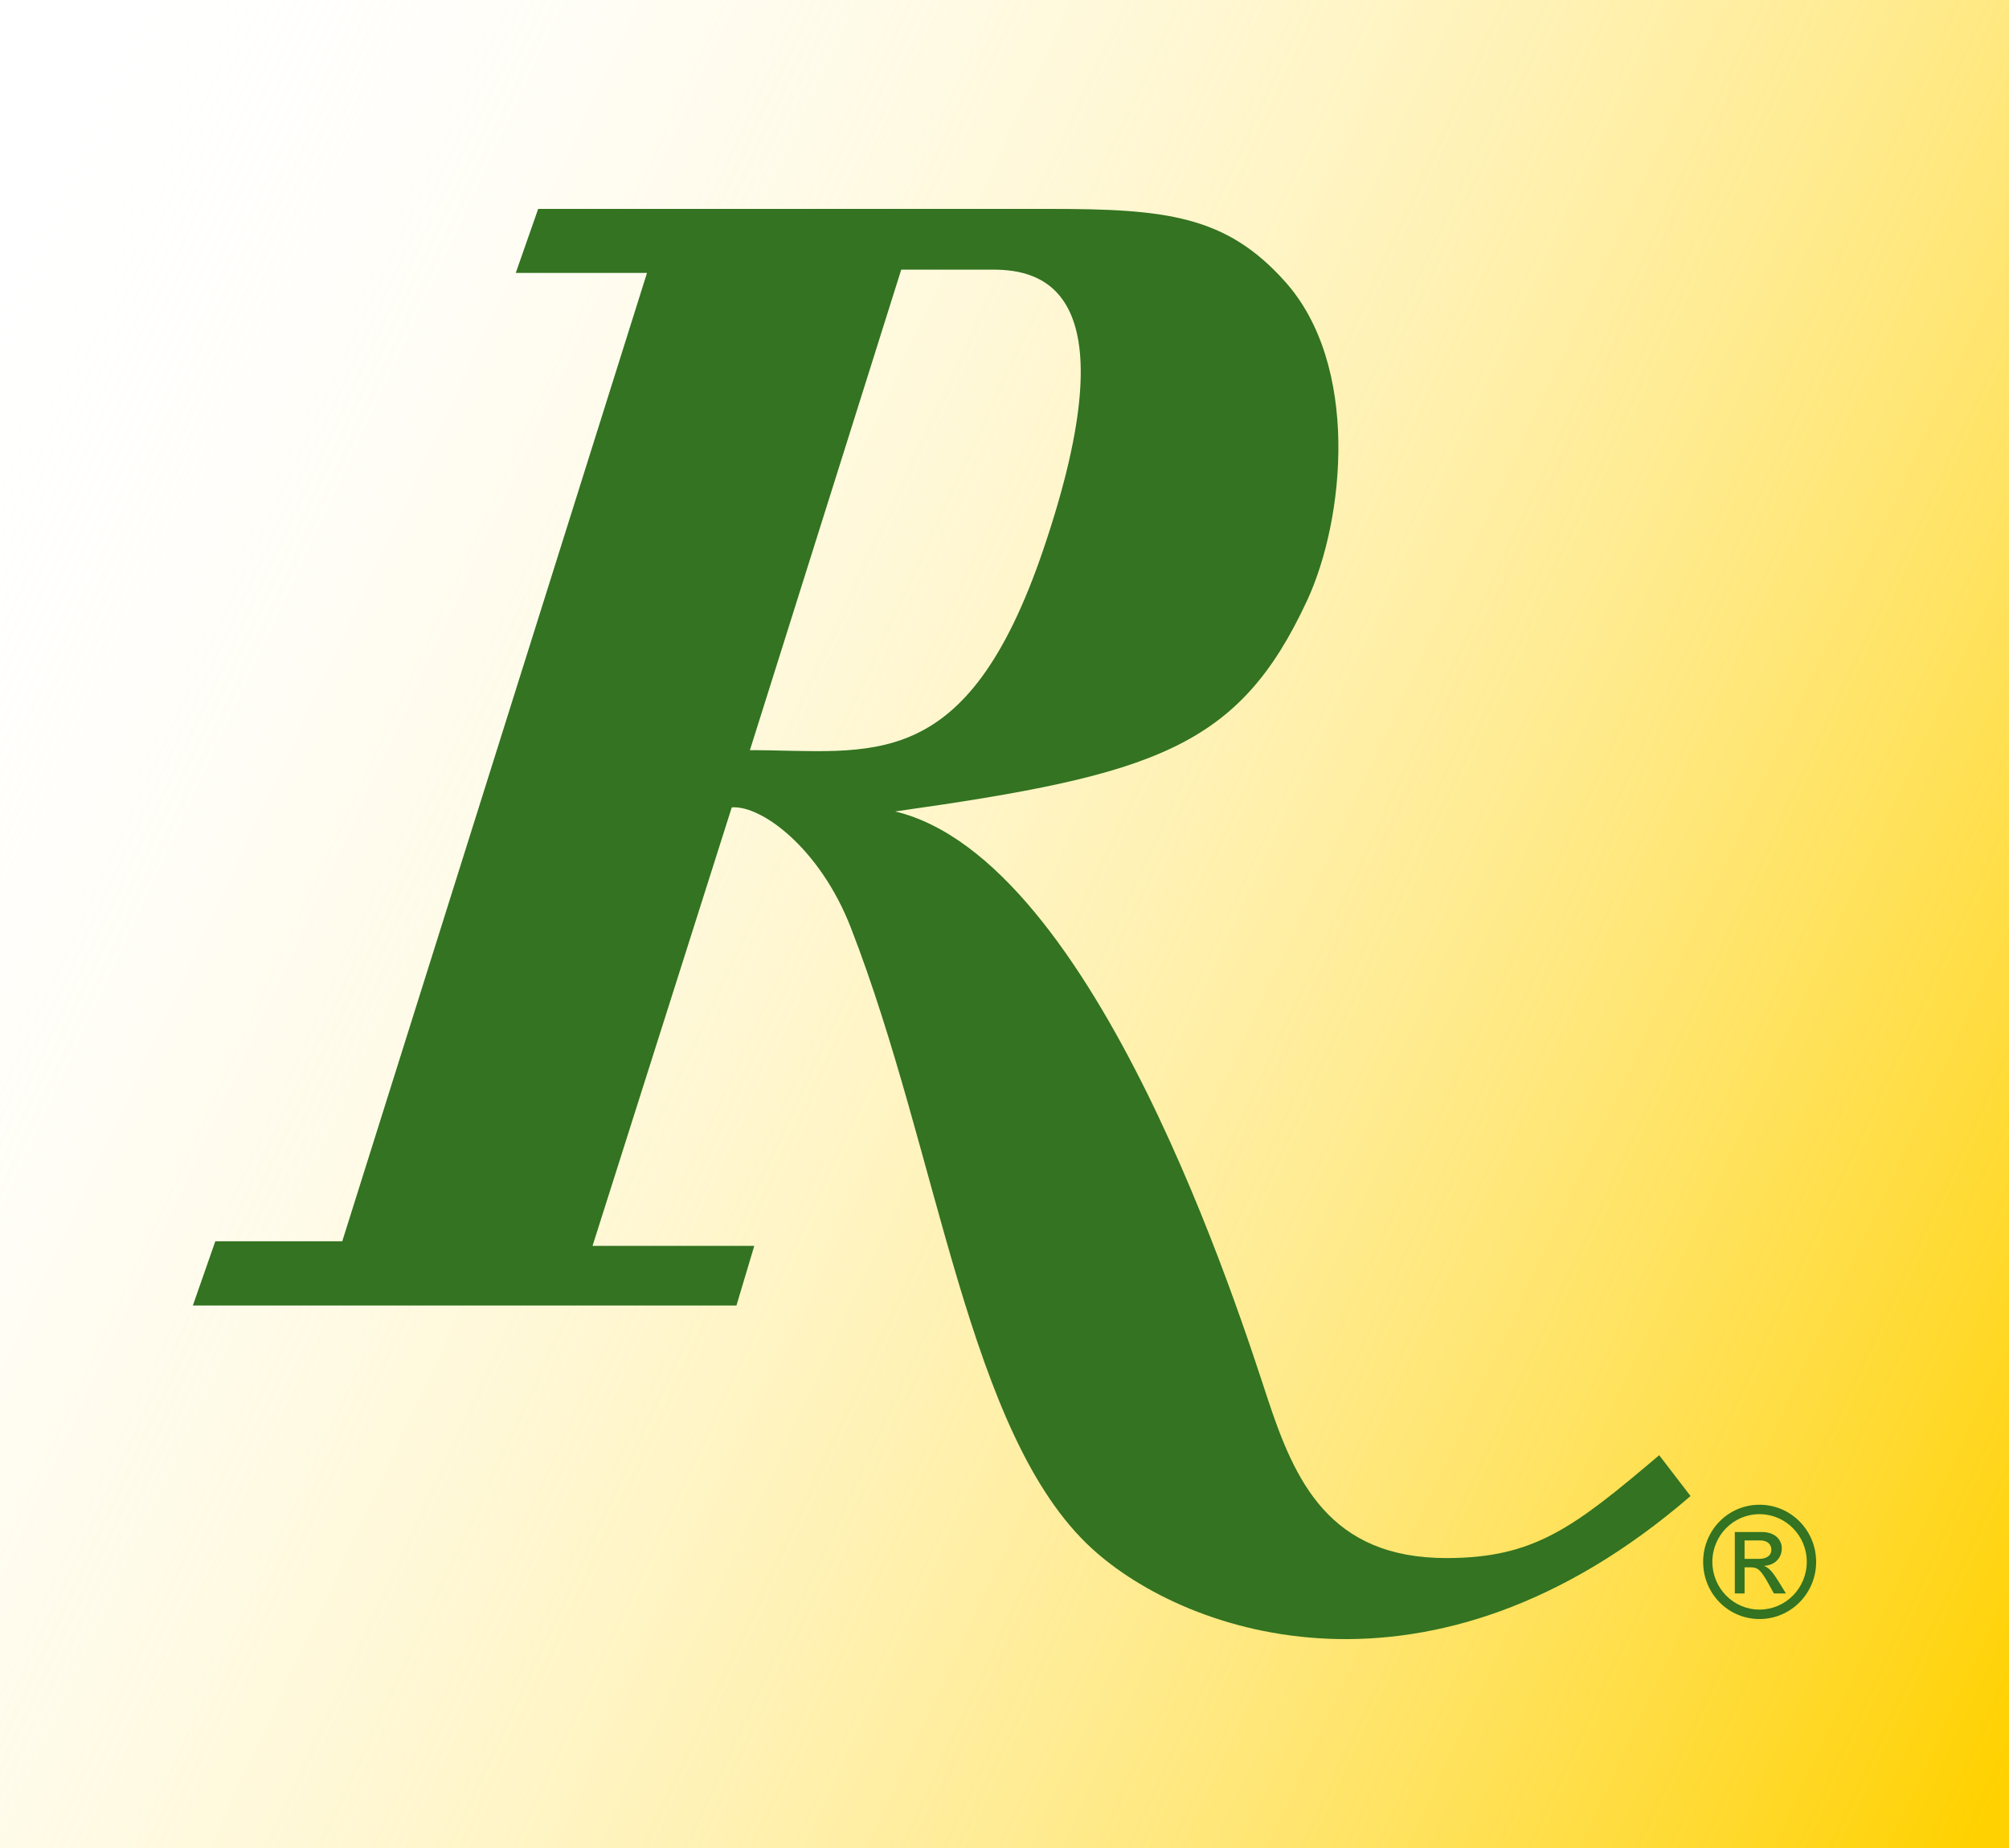 <svg width="125" height="115" viewBox="0 0 125 115" fill="none" xmlns="http://www.w3.org/2000/svg">
<g id="Icon=C Knife, State=Hover, Size=Default">
<rect width="125" height="115" fill="url(#paint0_linear_2070_4920)"/>
<g id="Layer_1" clip-path="url(#clip0_2070_4920)">
<path id="Vector" d="M61.779 16.779C64.859 16.779 70.394 18.014 64.939 34.129C60.113 48.379 54.194 46.682 46.659 46.682L56.075 16.779H61.777H61.779ZM45.528 50.243C47.362 50.092 51.013 52.772 52.939 57.727C58.45 71.915 60.214 89.312 67.947 96.371C73.828 101.753 89.045 107.042 105.185 93.098L103.235 90.557C97.904 95.078 95.449 96.958 89.996 96.958C82.698 96.958 80.562 92.141 78.878 87.055C77.195 81.956 68.225 53.495 55.697 50.496C71.907 48.21 77.077 46.523 81.329 37.368C83.682 32.29 84.62 22.704 79.941 17.507C76.271 13.408 72.53 13 65.31 13H33.486L32.09 16.985H40.256L21.296 77.242H13.397L12 81.241H45.821L46.931 77.531H36.867L45.53 50.243H45.528Z" fill="#337321"/>
<path id="Vector_2" d="M109.429 97.008H108.547V95.86H109.531C109.932 95.86 110.214 96.081 110.214 96.427C110.214 96.825 109.894 97.008 109.429 97.008ZM109.78 97.46V97.44C110.427 97.402 110.864 96.956 110.864 96.341C110.864 95.921 110.549 95.336 109.613 95.336H107.94V99.161H108.547V97.533H108.912C109.375 97.533 109.561 97.696 110.038 98.558L110.373 99.161H111.122L110.663 98.416C110.343 97.905 110.104 97.577 109.78 97.456" fill="#337321"/>
<path id="Vector_3" d="M109.475 100.164C107.852 100.164 106.543 98.83 106.543 97.193C106.543 95.555 107.852 94.226 109.475 94.226C111.098 94.226 112.417 95.551 112.417 97.193C112.417 98.834 111.096 100.164 109.475 100.164ZM109.475 93.639C107.531 93.639 105.97 95.223 105.97 97.195C105.97 99.167 107.531 100.752 109.475 100.752C111.419 100.752 113 99.165 113 97.195C113 95.225 111.423 93.639 109.475 93.639Z" fill="#337321"/>
</g>
</g>
<defs>
<linearGradient id="paint0_linear_2070_4920" x1="-7.01366e-07" y1="11.181" x2="140.602" y2="76.754" gradientUnits="userSpaceOnUse">
<stop stop-color="#FFFEF8" stop-opacity="0"/>
<stop offset="1" stop-color="#FFD100"/>
</linearGradient>
<clipPath id="clip0_2070_4920">
<rect width="101" height="89" fill="white" transform="translate(12 13)"/>
</clipPath>
</defs>
</svg>
